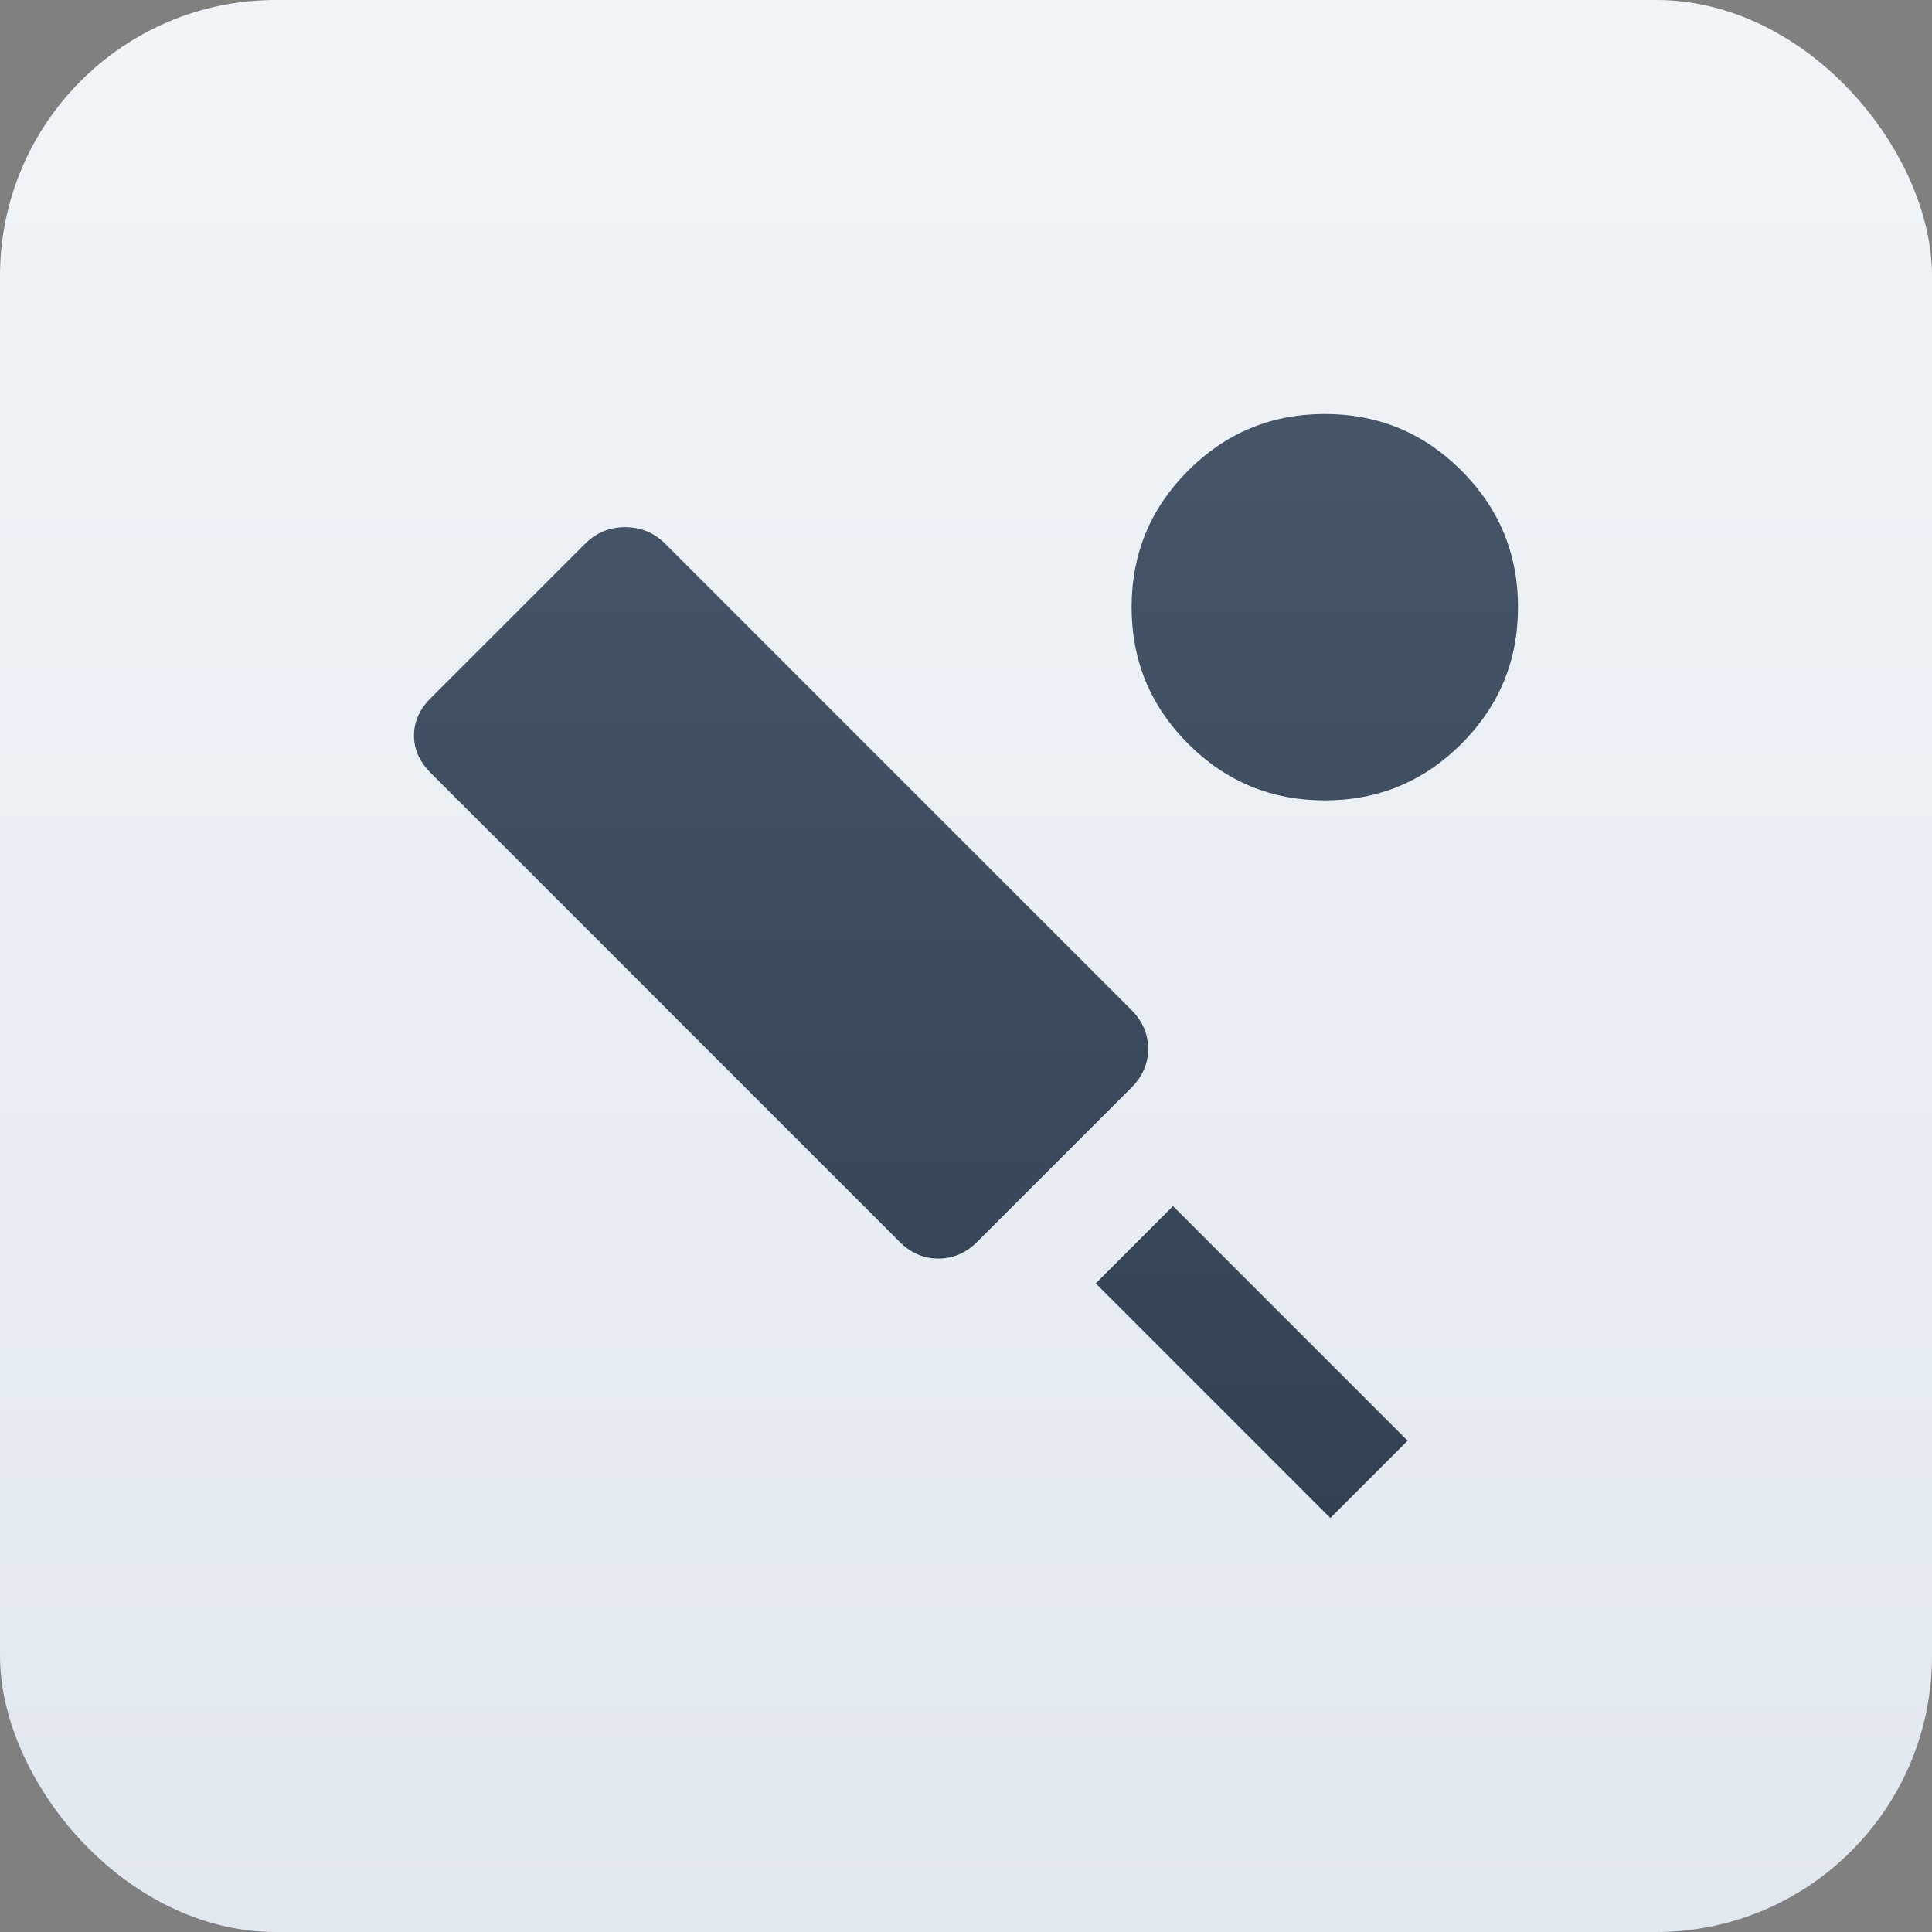 <svg width="28" height="28" viewBox="0 0 28 28" fill="none" xmlns="http://www.w3.org/2000/svg">
<rect x="0" y="0" width="28" height="28" fill="#808080" stroke="none"/>
<rect width="28" height="28" rx="4" fill="url(#paint0_linear_4512_2559)"/>
<path d="M16.4 15.76L14.16 18C14 18.16 13.813 18.24 13.6 18.24C13.387 18.24 13.2 18.16 13.04 18L6.24 11.2C6.08 11.04 6 10.86 6 10.66C6 10.46 6.08 10.28 6.24 10.12L8.48 7.88C8.64 7.72 8.833 7.64 9.06 7.64C9.287 7.64 9.48 7.72 9.64 7.88L16.4 14.64C16.56 14.8 16.64 14.987 16.64 15.2C16.64 15.413 16.56 15.6 16.4 15.76ZM19.28 22L15.88 18.6L17 17.48L20.4 20.88L19.28 22ZM19.2 11.6C18.427 11.6 17.767 11.327 17.22 10.78C16.673 10.233 16.4 9.573 16.4 8.8C16.4 8.027 16.673 7.367 17.22 6.82C17.767 6.273 18.427 6 19.2 6C19.973 6 20.633 6.273 21.18 6.82C21.727 7.367 22 8.027 22 8.8C22 9.573 21.727 10.233 21.18 10.78C20.633 11.327 19.973 11.6 19.2 11.6Z" fill="url(#paint1_linear_4512_2559)"/>
<defs>
<linearGradient id="paint0_linear_4512_2559" x1="14" y1="0" x2="14" y2="28" gradientUnits="userSpaceOnUse">
<stop stop-color="#F1F5F9"/>
<stop offset="1" stop-color="#E2E8F0"/>
</linearGradient>
<linearGradient id="paint1_linear_4512_2559" x1="14" y1="6" x2="14" y2="22" gradientUnits="userSpaceOnUse">
<stop stop-color="#475569"/>
<stop offset="1" stop-color="#334155"/>
<stop offset="1" stop-color="#0F172A"/>
</linearGradient>
</defs>
</svg>
